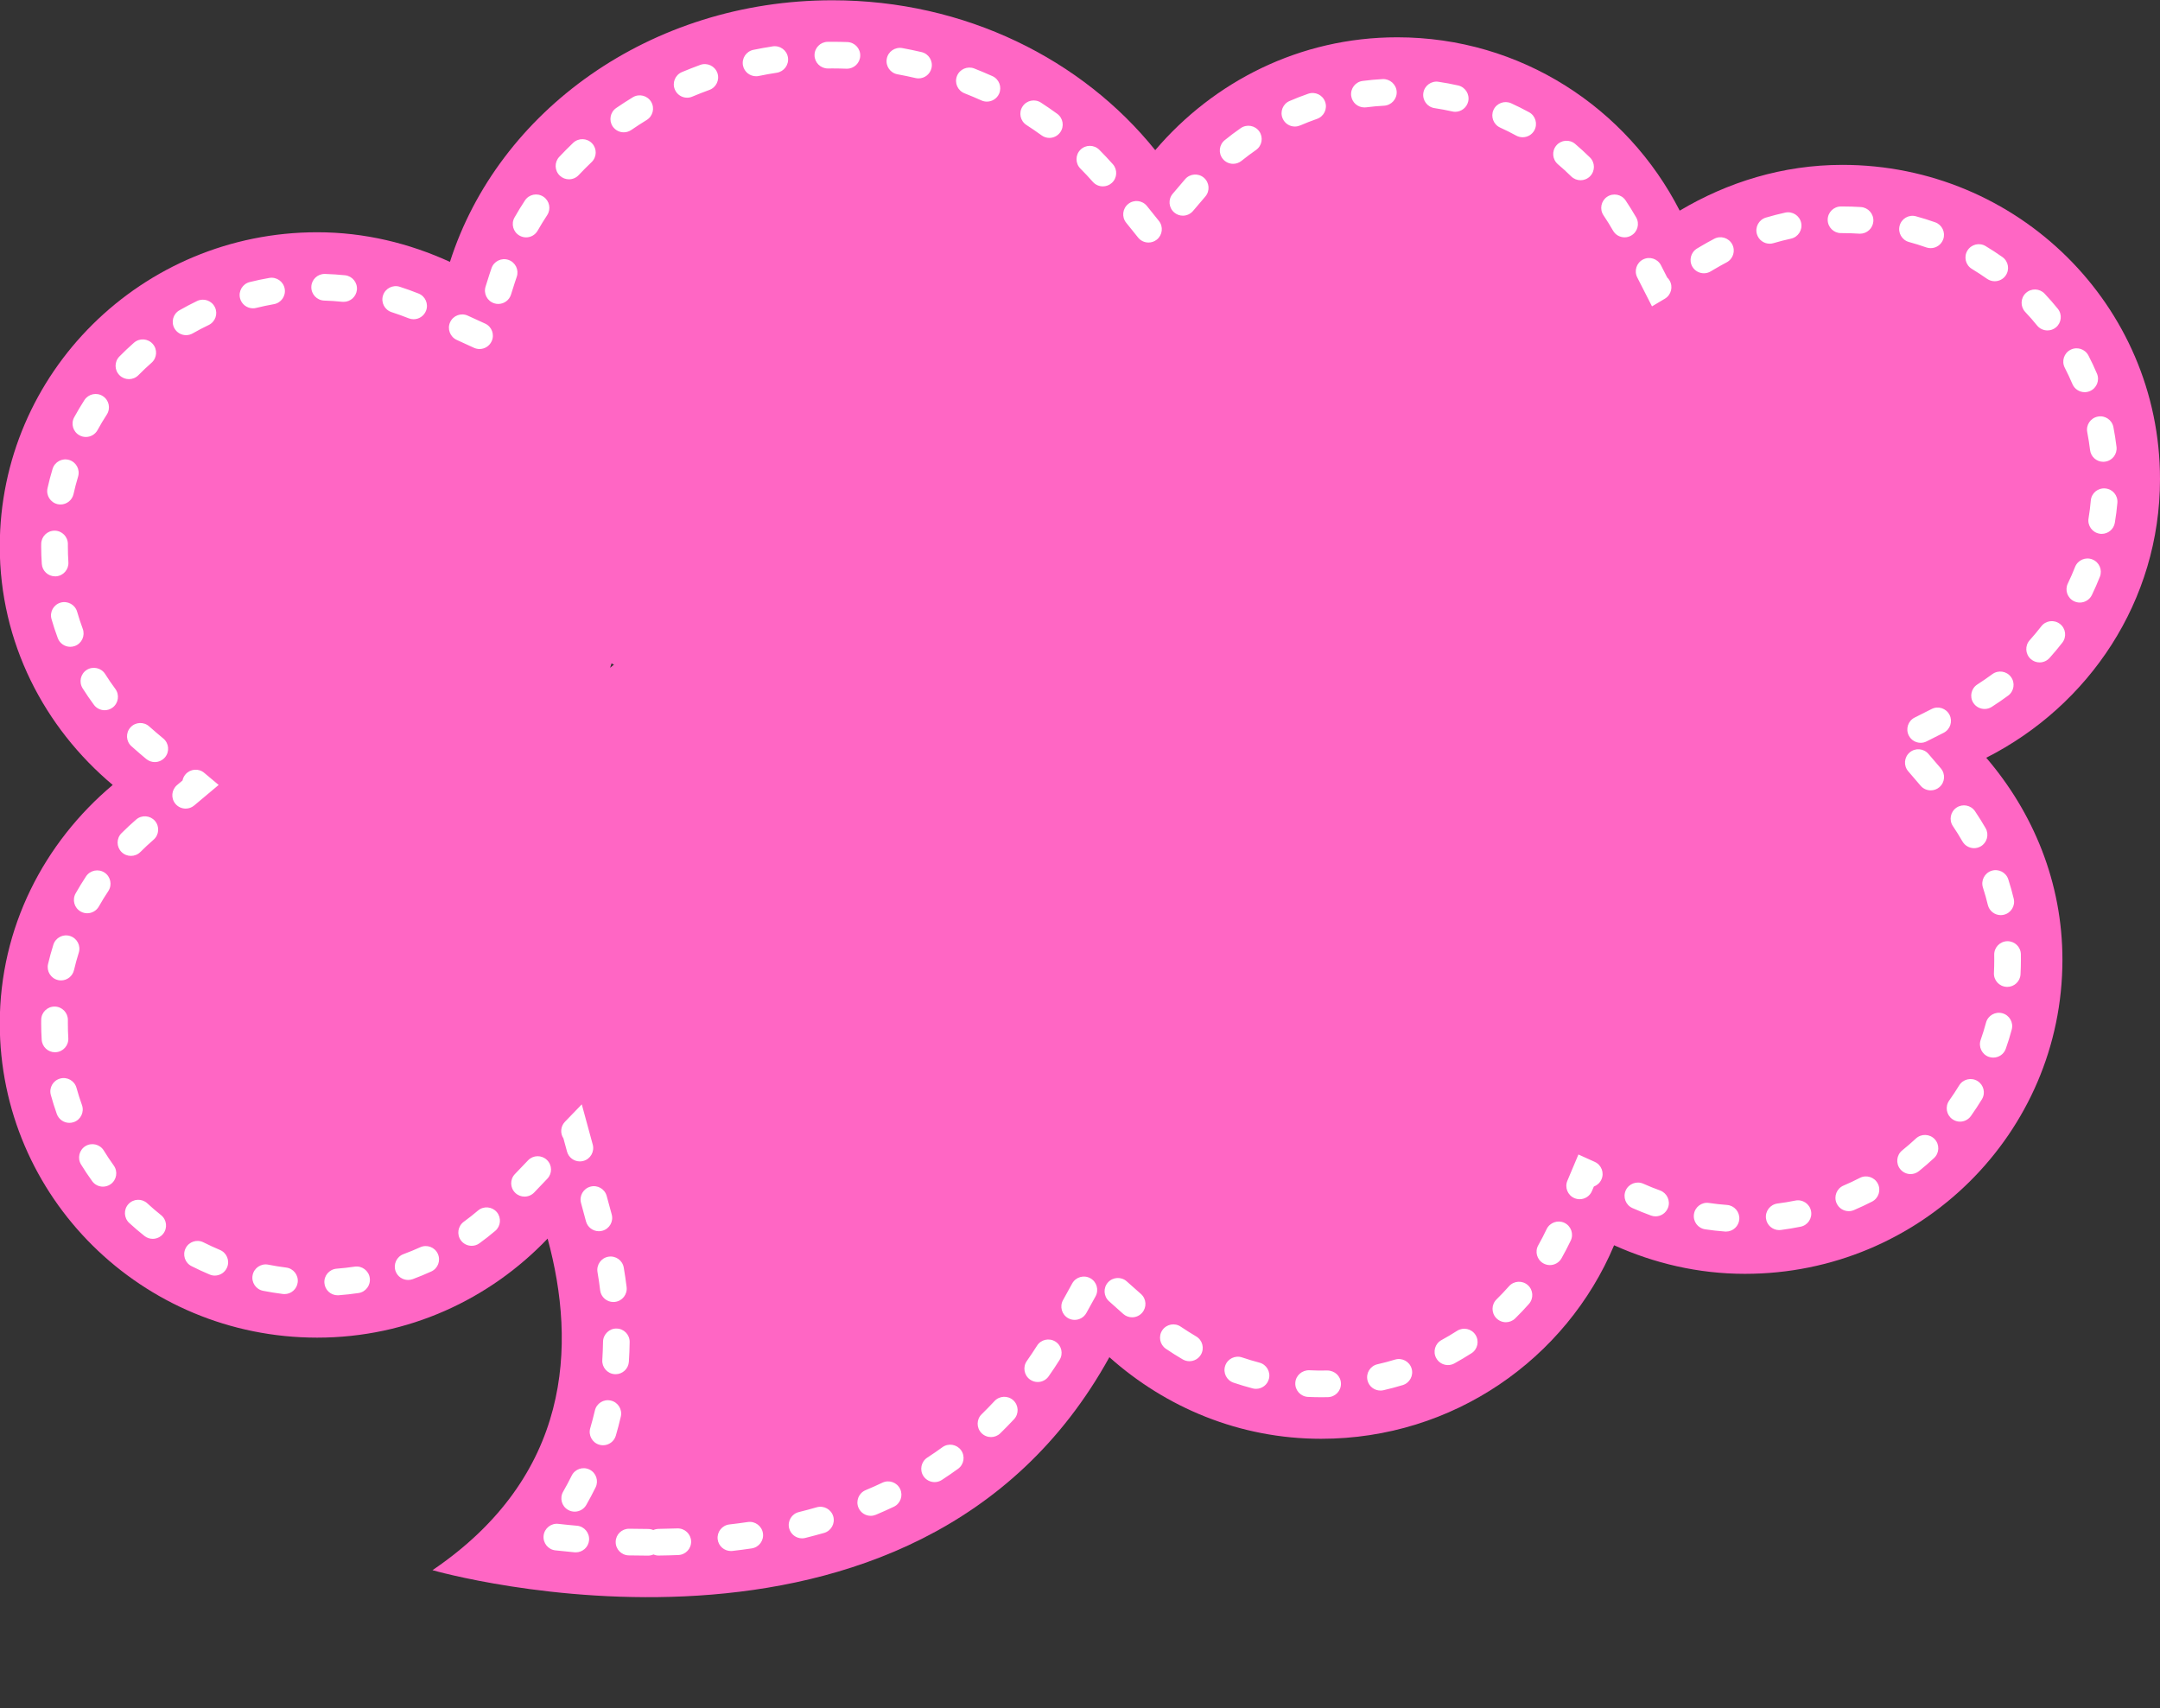 <?xml version="1.0" encoding="UTF-8" standalone="no"?><svg xmlns="http://www.w3.org/2000/svg" xmlns:xlink="http://www.w3.org/1999/xlink" fill="#000000" height="171" preserveAspectRatio="xMidYMid meet" version="1" viewBox="41.8 83.7 216.2 171.0" width="216.2" zoomAndPan="magnify"><rect x="41.8" y="83.7" width="216.2" height="171.0" fill="#333333" stroke="none"/><g><g id="change1_1"><path d="M 103.012 150.102 C 103.09 150.156 103.18 150.184 103.254 150.23 C 103.121 150.332 103.004 150.438 102.867 150.543 C 102.926 150.406 102.949 150.242 103.012 150.102 Z M 258 131.656 C 258 114.289 243.766 100.203 226.211 100.203 C 220.23 100.203 214.703 101.945 209.926 104.785 C 204.688 94.535 194.055 87.434 181.652 87.434 C 171.891 87.434 163.27 91.875 157.43 98.73 C 150.156 89.68 138.441 83.727 125.117 83.727 C 106.879 83.727 91.66 94.824 86.836 109.914 C 82.781 108.059 78.309 106.949 73.551 106.949 C 55.996 106.949 41.777 121.035 41.777 138.402 C 41.777 148.012 46.219 156.512 53.082 162.273 C 46.219 168.043 41.777 176.535 41.777 186.152 C 41.777 203.52 55.996 217.598 73.551 217.598 C 82.664 217.598 90.816 213.758 96.613 207.684 C 99.52 218.387 98.973 231.453 85.09 240.875 C 85.09 240.875 133.418 254.766 152.84 219.555 C 158.477 224.582 165.852 227.723 174.031 227.723 C 187.25 227.723 198.574 219.719 203.359 208.352 C 207.367 210.152 211.773 211.211 216.457 211.211 C 234 211.211 248.234 197.133 248.234 179.77 C 248.234 172.02 245.301 165.027 240.609 159.551 C 250.883 154.34 258 143.871 258 131.656" fill="#ff66c4"/></g><g id="change2_1"><path d="M 126.57 90.578 C 126.555 90.578 126.535 90.578 126.52 90.578 C 126.055 90.562 125.586 90.551 125.117 90.551 L 124.68 90.555 C 124.676 90.555 124.668 90.555 124.664 90.555 C 123.934 90.555 123.34 89.969 123.328 89.238 C 123.32 88.5 123.91 87.895 124.645 87.887 L 125.117 87.883 C 125.621 87.883 126.121 87.895 126.621 87.91 C 127.355 87.941 127.934 88.562 127.902 89.297 C 127.875 90.016 127.281 90.578 126.57 90.578 Z M 117.477 91.332 C 116.855 91.332 116.301 90.898 116.168 90.27 C 116.02 89.547 116.484 88.844 117.203 88.691 C 117.844 88.559 118.496 88.441 119.145 88.34 C 119.879 88.234 120.559 88.727 120.668 89.453 C 120.781 90.184 120.281 90.863 119.555 90.98 C 118.949 91.07 118.34 91.184 117.746 91.305 C 117.656 91.324 117.562 91.332 117.477 91.332 Z M 133.738 91.547 C 133.637 91.547 133.535 91.535 133.434 91.512 C 132.836 91.371 132.23 91.246 131.633 91.137 C 130.906 91.008 130.426 90.312 130.559 89.586 C 130.688 88.863 131.379 88.387 132.109 88.512 C 132.75 88.629 133.402 88.766 134.043 88.914 C 134.762 89.086 135.203 89.801 135.035 90.52 C 134.891 91.133 134.344 91.547 133.738 91.547 Z M 110.574 93.48 C 110.055 93.48 109.562 93.172 109.348 92.664 C 109.059 91.984 109.379 91.203 110.059 90.914 C 110.66 90.66 111.277 90.422 111.891 90.195 C 112.582 89.945 113.348 90.301 113.602 90.996 C 113.852 91.688 113.492 92.453 112.801 92.703 C 112.23 92.91 111.652 93.137 111.094 93.371 C 110.926 93.445 110.746 93.48 110.574 93.48 Z M 140.582 93.871 C 140.398 93.871 140.215 93.836 140.035 93.754 C 139.477 93.5 138.902 93.262 138.34 93.039 C 137.656 92.77 137.316 91.996 137.586 91.309 C 137.855 90.625 138.629 90.289 139.316 90.555 C 139.922 90.793 140.531 91.051 141.133 91.32 C 141.805 91.625 142.102 92.414 141.801 93.086 C 141.578 93.578 141.094 93.871 140.582 93.871 Z M 178.363 94.453 C 177.703 94.453 177.133 93.965 177.043 93.293 C 176.949 92.562 177.465 91.895 178.195 91.801 C 178.855 91.715 179.523 91.652 180.191 91.617 C 180.906 91.578 181.555 92.141 181.598 92.875 C 181.637 93.609 181.07 94.238 180.336 94.281 C 179.734 94.312 179.133 94.367 178.535 94.445 C 178.48 94.453 178.422 94.453 178.363 94.453 Z M 187.457 94.891 C 187.359 94.891 187.262 94.879 187.16 94.855 C 186.578 94.727 185.98 94.613 185.387 94.523 C 184.656 94.414 184.156 93.734 184.266 93.004 C 184.375 92.277 185.059 91.773 185.781 91.887 C 186.441 91.984 187.102 92.109 187.75 92.254 C 188.469 92.418 188.918 93.133 188.758 93.852 C 188.617 94.469 188.066 94.891 187.457 94.891 Z M 171.406 96.367 C 170.891 96.367 170.398 96.062 170.184 95.559 C 169.891 94.883 170.203 94.098 170.879 93.809 C 171.488 93.543 172.117 93.301 172.746 93.082 C 173.441 92.84 174.203 93.211 174.441 93.906 C 174.684 94.602 174.316 95.359 173.617 95.602 C 173.051 95.801 172.484 96.02 171.938 96.258 C 171.762 96.328 171.586 96.367 171.406 96.367 Z M 104.234 96.945 C 103.809 96.945 103.395 96.742 103.133 96.367 C 102.719 95.758 102.871 94.93 103.477 94.512 C 104.02 94.141 104.578 93.777 105.137 93.438 C 105.766 93.055 106.586 93.254 106.969 93.883 C 107.355 94.512 107.152 95.332 106.523 95.715 C 106.008 96.031 105.488 96.367 104.988 96.711 C 104.758 96.867 104.496 96.945 104.234 96.945 Z M 194.207 97.438 C 193.988 97.438 193.77 97.387 193.566 97.277 C 193.039 96.988 192.496 96.715 191.949 96.469 C 191.281 96.16 190.984 95.371 191.289 94.699 C 191.598 94.031 192.387 93.734 193.059 94.039 C 193.656 94.312 194.262 94.613 194.848 94.934 C 195.492 95.285 195.73 96.098 195.379 96.746 C 195.137 97.188 194.68 97.438 194.207 97.438 Z M 146.836 97.504 C 146.562 97.504 146.289 97.422 146.051 97.246 C 145.559 96.891 145.047 96.539 144.539 96.211 C 143.922 95.812 143.742 94.984 144.145 94.367 C 144.543 93.746 145.371 93.57 145.988 93.969 C 146.535 94.324 147.086 94.703 147.617 95.09 C 148.215 95.523 148.348 96.355 147.914 96.953 C 147.652 97.312 147.246 97.504 146.836 97.504 Z M 165.23 100.098 C 164.84 100.098 164.453 99.93 164.191 99.602 C 163.727 99.031 163.816 98.191 164.391 97.727 C 164.902 97.309 165.441 96.906 165.988 96.527 C 166.594 96.105 167.426 96.254 167.848 96.859 C 168.27 97.461 168.117 98.297 167.516 98.715 C 167.02 99.059 166.531 99.426 166.066 99.801 C 165.82 100 165.523 100.098 165.23 100.098 Z M 98.75 101.648 C 98.422 101.648 98.098 101.531 97.84 101.289 C 97.301 100.785 97.273 99.941 97.777 99.402 C 98.223 98.926 98.695 98.453 99.172 97.996 C 99.707 97.492 100.551 97.512 101.059 98.047 C 101.566 98.578 101.547 99.422 101.012 99.93 C 100.566 100.352 100.137 100.789 99.723 101.227 C 99.461 101.508 99.105 101.648 98.75 101.648 Z M 200.004 101.742 C 199.664 101.742 199.328 101.613 199.066 101.359 C 198.637 100.934 198.188 100.523 197.734 100.141 C 197.172 99.66 197.105 98.82 197.582 98.258 C 198.059 97.699 198.898 97.629 199.461 98.105 C 199.965 98.535 200.461 98.988 200.938 99.457 C 201.465 99.973 201.473 100.816 200.953 101.344 C 200.691 101.609 200.348 101.742 200.004 101.742 Z M 152.191 102.355 C 151.82 102.355 151.457 102.207 151.191 101.91 C 150.785 101.449 150.363 101 149.938 100.574 C 149.422 100.051 149.422 99.207 149.945 98.688 C 150.469 98.168 151.312 98.172 151.832 98.695 C 152.289 99.152 152.746 99.641 153.188 100.137 C 153.676 100.688 153.629 101.531 153.074 102.02 C 152.82 102.246 152.508 102.355 152.191 102.355 Z M 160.195 105.289 C 159.891 105.289 159.582 105.184 159.332 104.969 C 158.77 104.492 158.703 103.648 159.184 103.09 L 160.418 101.641 C 160.895 101.078 161.738 101.012 162.297 101.488 C 162.859 101.969 162.926 102.809 162.445 103.371 L 161.211 104.82 C 160.945 105.129 160.574 105.289 160.195 105.289 Z M 227.977 107.094 C 227.945 107.094 227.918 107.09 227.887 107.09 C 227.336 107.055 226.773 107.035 226.211 107.035 L 226.07 107.035 C 225.336 107.035 224.738 106.438 224.738 105.699 C 224.738 104.965 225.336 104.367 226.07 104.367 L 226.211 104.367 C 226.832 104.367 227.453 104.387 228.062 104.426 C 228.797 104.477 229.355 105.109 229.309 105.848 C 229.262 106.551 228.672 107.094 227.977 107.094 Z M 204.41 107.457 C 203.949 107.457 203.5 107.219 203.254 106.789 C 202.953 106.266 202.633 105.746 202.297 105.25 C 201.887 104.641 202.051 103.809 202.66 103.398 C 203.273 102.988 204.102 103.152 204.512 103.762 C 204.879 104.312 205.234 104.883 205.566 105.457 C 205.934 106.098 205.715 106.91 205.074 107.277 C 204.867 107.398 204.637 107.457 204.41 107.457 Z M 94.457 107.461 C 94.234 107.461 94.008 107.402 93.801 107.285 C 93.16 106.922 92.934 106.105 93.301 105.469 C 93.625 104.895 93.973 104.324 94.34 103.77 C 94.742 103.152 95.566 102.98 96.184 103.387 C 96.801 103.789 96.973 104.617 96.57 105.234 C 96.234 105.742 95.914 106.266 95.617 106.785 C 95.371 107.219 94.922 107.461 94.457 107.461 Z M 156.758 107.977 C 156.363 107.977 155.98 107.809 155.715 107.48 L 154.52 105.992 C 154.059 105.422 154.148 104.582 154.727 104.117 C 155.297 103.656 156.137 103.746 156.602 104.324 L 157.793 105.809 C 158.258 106.383 158.164 107.223 157.59 107.684 C 157.344 107.883 157.051 107.977 156.758 107.977 Z M 218.934 108.094 C 218.355 108.094 217.828 107.719 217.656 107.141 C 217.445 106.434 217.848 105.691 218.555 105.48 C 219.195 105.289 219.852 105.121 220.496 104.98 C 221.219 104.828 221.926 105.281 222.082 106.004 C 222.238 106.723 221.781 107.434 221.062 107.59 C 220.48 107.715 219.895 107.867 219.312 108.039 C 219.188 108.078 219.059 108.094 218.934 108.094 Z M 235.047 108.539 C 234.898 108.539 234.746 108.516 234.602 108.465 C 234.031 108.262 233.449 108.082 232.875 107.926 C 232.164 107.73 231.746 106.996 231.941 106.285 C 232.133 105.574 232.867 105.152 233.578 105.352 C 234.215 105.523 234.859 105.727 235.488 105.949 C 236.184 106.191 236.547 106.953 236.305 107.648 C 236.109 108.199 235.594 108.539 235.047 108.539 Z M 212.348 111.055 C 211.895 111.055 211.449 110.824 211.199 110.406 C 210.824 109.773 211.031 108.953 211.664 108.574 L 212.039 108.352 C 212.488 108.086 212.934 107.836 213.383 107.602 C 214.035 107.258 214.84 107.508 215.184 108.16 C 215.527 108.812 215.277 109.617 214.625 109.961 C 214.215 110.176 213.809 110.406 213.402 110.645 L 213.027 110.867 C 212.812 110.996 212.578 111.055 212.348 111.055 Z M 241.457 111.852 C 241.191 111.852 240.922 111.773 240.688 111.609 C 240.199 111.266 239.691 110.934 239.176 110.621 C 238.543 110.242 238.34 109.422 238.719 108.789 C 239.098 108.16 239.918 107.953 240.551 108.336 C 241.121 108.68 241.688 109.047 242.227 109.43 C 242.828 109.855 242.973 110.688 242.547 111.289 C 242.289 111.656 241.875 111.852 241.457 111.852 Z M 76.199 113.914 C 76.152 113.914 76.102 113.914 76.055 113.91 C 75.461 113.848 74.855 113.805 74.258 113.789 C 73.52 113.766 72.941 113.152 72.961 112.414 C 72.98 111.691 73.574 111.121 74.293 111.121 C 74.305 111.121 74.32 111.121 74.336 111.121 C 75 111.141 75.672 111.188 76.336 111.254 C 77.066 111.332 77.598 111.988 77.523 112.719 C 77.449 113.406 76.871 113.914 76.199 113.914 Z M 91.672 114.125 C 91.539 114.125 91.402 114.105 91.27 114.062 C 90.566 113.84 90.18 113.09 90.402 112.387 L 90.785 111.176 C 90.855 110.965 90.926 110.754 90.996 110.547 C 91.234 109.848 91.996 109.477 92.691 109.715 C 93.387 109.953 93.762 110.711 93.523 111.406 C 93.457 111.602 93.391 111.793 93.328 111.988 L 92.945 113.195 C 92.766 113.762 92.238 114.125 91.672 114.125 Z M 207.152 114.367 L 205.676 111.469 C 205.34 110.812 205.602 110.008 206.258 109.672 C 206.914 109.34 207.719 109.598 208.051 110.254 L 208.676 111.48 C 208.766 111.562 208.844 111.656 208.906 111.766 C 209.285 112.398 209.078 113.219 208.445 113.598 Z M 67.117 114.562 C 66.52 114.562 65.977 114.156 65.824 113.551 C 65.648 112.836 66.082 112.113 66.797 111.934 C 67.445 111.773 68.105 111.633 68.758 111.52 C 69.484 111.398 70.172 111.883 70.297 112.609 C 70.422 113.336 69.938 114.023 69.211 114.148 C 68.621 114.25 68.031 114.379 67.441 114.523 C 67.336 114.551 67.227 114.562 67.117 114.562 Z M 83.199 115.656 C 83.035 115.656 82.867 115.625 82.707 115.562 C 82.148 115.34 81.574 115.133 81.004 114.949 C 80.301 114.727 79.91 113.977 80.137 113.273 C 80.359 112.57 81.113 112.184 81.812 112.406 C 82.445 112.609 83.074 112.836 83.691 113.082 C 84.379 113.355 84.711 114.129 84.441 114.812 C 84.23 115.336 83.73 115.656 83.199 115.656 Z M 246.734 116.777 C 246.348 116.777 245.965 116.609 245.699 116.285 C 245.324 115.82 244.926 115.363 244.508 114.926 C 244.004 114.387 244.031 113.543 244.566 113.039 C 245.105 112.535 245.945 112.559 246.453 113.098 C 246.91 113.582 247.355 114.09 247.77 114.605 C 248.234 115.176 248.145 116.016 247.574 116.48 C 247.328 116.68 247.031 116.777 246.734 116.777 Z M 60.426 117.25 C 59.961 117.25 59.512 117.008 59.266 116.578 C 58.898 115.938 59.121 115.121 59.762 114.758 C 60.336 114.43 60.93 114.117 61.531 113.828 C 62.195 113.512 62.992 113.789 63.312 114.453 C 63.633 115.117 63.352 115.914 62.688 116.234 C 62.141 116.496 61.602 116.777 61.086 117.074 C 60.879 117.191 60.648 117.25 60.426 117.25 Z M 89.797 118.637 C 89.613 118.637 89.422 118.598 89.242 118.516 L 87.512 117.723 C 86.844 117.414 86.547 116.621 86.855 115.953 C 87.16 115.281 87.953 114.988 88.621 115.297 L 90.355 116.09 C 91.027 116.395 91.32 117.188 91.012 117.855 C 90.789 118.348 90.305 118.637 89.797 118.637 Z M 54.703 121.652 C 54.363 121.652 54.027 121.523 53.77 121.27 C 53.242 120.75 53.234 119.906 53.754 119.383 C 54.219 118.906 54.711 118.445 55.207 118.008 C 55.762 117.52 56.602 117.574 57.09 118.129 C 57.578 118.68 57.523 119.523 56.969 120.012 C 56.52 120.406 56.078 120.824 55.656 121.254 C 55.395 121.52 55.047 121.652 54.703 121.652 Z M 250.465 122.957 C 249.945 122.957 249.449 122.652 249.234 122.145 C 249 121.59 248.738 121.039 248.469 120.512 C 248.129 119.855 248.387 119.051 249.039 118.715 C 249.695 118.375 250.496 118.633 250.836 119.285 C 251.141 119.871 251.426 120.48 251.688 121.098 C 251.98 121.773 251.664 122.559 250.984 122.848 C 250.812 122.922 250.637 122.957 250.465 122.957 Z M 50.395 127.441 C 50.18 127.441 49.961 127.391 49.758 127.277 C 49.109 126.926 48.871 126.113 49.227 125.469 C 49.543 124.887 49.891 124.305 50.25 123.746 C 50.652 123.129 51.477 122.949 52.094 123.352 C 52.715 123.75 52.891 124.574 52.492 125.195 C 52.164 125.699 51.852 126.223 51.566 126.746 C 51.324 127.191 50.867 127.441 50.395 127.441 Z M 252.32 129.926 C 251.656 129.926 251.082 129.43 251 128.75 C 250.926 128.152 250.832 127.551 250.719 126.965 C 250.574 126.242 251.047 125.543 251.77 125.402 C 252.496 125.254 253.195 125.73 253.336 126.453 C 253.465 127.102 253.566 127.77 253.648 128.434 C 253.734 129.164 253.215 129.828 252.484 129.914 C 252.43 129.922 252.375 129.926 252.32 129.926 Z M 47.859 134.199 C 47.766 134.199 47.668 134.188 47.57 134.168 C 46.852 134.008 46.398 133.297 46.555 132.574 C 46.699 131.926 46.871 131.273 47.062 130.637 C 47.277 129.93 48.02 129.531 48.723 129.742 C 49.43 129.957 49.828 130.699 49.617 131.406 C 49.445 131.98 49.289 132.566 49.16 133.152 C 49.023 133.773 48.473 134.199 47.859 134.199 Z M 252.164 137.141 C 252.094 137.141 252.02 137.137 251.945 137.121 C 251.219 137 250.727 136.312 250.848 135.586 C 250.945 135 251.023 134.398 251.074 133.797 C 251.141 133.066 251.777 132.523 252.523 132.59 C 253.258 132.652 253.801 133.301 253.734 134.035 C 253.676 134.703 253.59 135.371 253.48 136.027 C 253.371 136.68 252.805 137.141 252.164 137.141 Z M 47.312 141.391 C 46.617 141.391 46.031 140.852 45.984 140.148 C 45.945 139.57 45.922 138.977 45.922 138.395 L 45.926 138.145 C 45.93 137.41 46.527 136.82 47.262 136.82 C 47.262 136.82 47.266 136.82 47.27 136.82 C 48.008 136.824 48.598 137.426 48.594 138.164 L 48.594 138.395 C 48.594 138.918 48.609 139.449 48.645 139.969 C 48.695 140.703 48.141 141.34 47.406 141.391 C 47.371 141.391 47.344 141.391 47.312 141.391 Z M 249.977 144.016 C 249.781 144.016 249.582 143.973 249.395 143.883 C 248.73 143.562 248.453 142.766 248.777 142.102 C 249.039 141.562 249.281 141.008 249.5 140.449 C 249.77 139.766 250.543 139.426 251.23 139.699 C 251.918 139.969 252.254 140.742 251.984 141.43 C 251.738 142.047 251.469 142.664 251.18 143.266 C 250.945 143.738 250.473 144.016 249.977 144.016 Z M 48.832 148.445 C 48.293 148.445 47.781 148.113 47.582 147.574 C 47.348 146.949 47.141 146.309 46.957 145.672 C 46.75 144.965 47.16 144.227 47.867 144.02 C 48.574 143.82 49.316 144.227 49.52 144.934 C 49.684 145.508 49.875 146.082 50.082 146.645 C 50.34 147.336 49.988 148.105 49.297 148.363 C 49.145 148.418 48.988 148.445 48.832 148.445 Z M 245.949 150.008 C 245.633 150.008 245.312 149.895 245.059 149.664 C 244.512 149.172 244.465 148.328 244.961 147.781 C 245.359 147.336 245.75 146.867 246.117 146.395 C 246.566 145.809 247.406 145.703 247.988 146.156 C 248.57 146.605 248.676 147.441 248.227 148.027 C 247.82 148.551 247.387 149.07 246.941 149.566 C 246.68 149.855 246.316 150.008 245.949 150.008 Z M 240.441 154.668 C 240 154.668 239.566 154.449 239.312 154.051 C 238.918 153.43 239.102 152.605 239.723 152.211 C 240.234 151.883 240.738 151.535 241.215 151.184 C 241.809 150.746 242.645 150.871 243.082 151.461 C 243.52 152.055 243.395 152.891 242.805 153.328 C 242.277 153.719 241.723 154.098 241.156 154.461 C 240.934 154.602 240.688 154.668 240.441 154.668 Z M 52.273 154.793 C 51.863 154.793 51.461 154.605 51.199 154.25 C 50.805 153.715 50.422 153.156 50.07 152.598 C 49.676 151.973 49.863 151.148 50.484 150.754 C 51.109 150.363 51.934 150.551 52.328 151.172 C 52.645 151.68 52.988 152.18 53.348 152.664 C 53.781 153.258 53.656 154.094 53.066 154.531 C 52.828 154.707 52.547 154.793 52.273 154.793 Z M 234.047 158.055 C 233.559 158.055 233.09 157.789 232.855 157.324 C 232.52 156.668 232.781 155.863 233.438 155.531 L 235.141 154.672 C 235.797 154.336 236.602 154.602 236.934 155.258 C 237.266 155.914 237.004 156.715 236.348 157.051 L 234.645 157.91 C 234.453 158.008 234.246 158.055 234.047 158.055 Z M 57.293 159.984 C 56.988 159.984 56.688 159.879 56.434 159.672 L 55.754 159.098 C 55.48 158.867 55.215 158.633 54.953 158.395 C 54.406 157.902 54.363 157.059 54.859 156.512 C 55.352 155.965 56.199 155.926 56.742 156.422 C 56.98 156.637 57.223 156.848 57.469 157.055 L 58.152 157.629 C 58.715 158.102 58.789 158.941 58.316 159.508 C 58.051 159.82 57.672 159.984 57.293 159.984 Z M 235.051 162.816 C 234.676 162.816 234.301 162.66 234.039 162.352 L 232.797 160.902 C 232.316 160.344 232.383 159.504 232.941 159.023 C 233.5 158.543 234.344 158.609 234.824 159.168 L 236.062 160.613 C 236.543 161.176 236.48 162.016 235.918 162.496 C 235.668 162.711 235.359 162.816 235.051 162.816 Z M 60.383 164.641 C 60.004 164.641 59.625 164.48 59.359 164.164 C 58.887 163.602 58.961 162.762 59.523 162.285 L 60.07 161.824 C 60.113 161.609 60.207 161.402 60.359 161.223 C 60.836 160.66 61.676 160.586 62.238 161.059 L 63.684 162.273 L 61.238 164.328 C 60.988 164.539 60.684 164.641 60.383 164.641 Z M 239.391 168.602 C 238.93 168.602 238.48 168.359 238.23 167.934 C 237.934 167.414 237.609 166.895 237.273 166.395 C 236.859 165.785 237.023 164.953 237.633 164.543 C 238.242 164.133 239.074 164.293 239.484 164.902 C 239.859 165.457 240.215 166.027 240.547 166.602 C 240.91 167.238 240.691 168.055 240.055 168.422 C 239.844 168.543 239.613 168.602 239.391 168.602 Z M 54.906 169.375 C 54.562 169.375 54.223 169.246 53.961 168.984 C 53.441 168.461 53.441 167.617 53.965 167.098 C 54.434 166.629 54.926 166.172 55.426 165.738 C 55.984 165.254 56.824 165.316 57.309 165.871 C 57.789 166.43 57.73 167.27 57.172 167.754 C 56.719 168.145 56.273 168.562 55.848 168.988 C 55.59 169.246 55.246 169.375 54.906 169.375 Z M 50.531 175.117 C 50.309 175.117 50.082 175.062 49.875 174.945 C 49.234 174.582 49.008 173.77 49.371 173.125 C 49.699 172.547 50.051 171.973 50.414 171.422 C 50.824 170.809 51.652 170.641 52.266 171.047 C 52.879 171.457 53.047 172.281 52.641 172.898 C 52.309 173.395 51.988 173.914 51.695 174.438 C 51.449 174.871 50.996 175.117 50.531 175.117 Z M 242.062 175.305 C 241.461 175.305 240.91 174.891 240.766 174.277 C 240.629 173.703 240.465 173.117 240.277 172.543 C 240.055 171.844 240.438 171.09 241.141 170.863 C 241.84 170.641 242.594 171.023 242.816 171.727 C 243.023 172.363 243.207 173.016 243.359 173.66 C 243.531 174.375 243.09 175.094 242.371 175.266 C 242.27 175.289 242.164 175.305 242.062 175.305 Z M 47.91 181.84 C 47.809 181.84 47.707 181.828 47.605 181.805 C 46.887 181.637 46.441 180.918 46.609 180.199 C 46.762 179.551 46.941 178.898 47.141 178.266 C 47.359 177.562 48.113 177.172 48.812 177.395 C 49.516 177.617 49.906 178.363 49.684 179.066 C 49.504 179.637 49.344 180.223 49.207 180.809 C 49.062 181.422 48.516 181.84 47.91 181.84 Z M 242.711 182.488 C 242.688 182.488 242.66 182.488 242.637 182.484 C 241.898 182.445 241.336 181.816 241.379 181.082 C 241.398 180.645 241.41 180.211 241.41 179.77 C 241.41 179.605 241.41 179.441 241.406 179.277 C 241.391 178.543 241.973 177.934 242.711 177.914 C 242.719 177.914 242.73 177.914 242.738 177.914 C 243.465 177.914 244.059 178.492 244.074 179.219 C 244.078 179.402 244.078 179.586 244.078 179.77 C 244.078 180.258 244.066 180.742 244.039 181.227 C 244.004 181.938 243.414 182.488 242.711 182.488 Z M 47.301 189.031 C 46.602 189.031 46.016 188.484 45.973 187.773 C 45.941 187.238 45.922 186.691 45.922 186.152 L 45.926 185.77 C 45.938 185.039 46.531 184.457 47.262 184.457 C 47.27 184.457 47.277 184.457 47.281 184.457 C 48.02 184.469 48.605 185.074 48.594 185.812 L 48.594 186.152 C 48.594 186.641 48.605 187.133 48.637 187.617 C 48.68 188.352 48.117 188.984 47.383 189.027 C 47.355 189.027 47.328 189.031 47.301 189.031 Z M 241.309 189.566 C 241.164 189.566 241.016 189.543 240.867 189.492 C 240.172 189.246 239.809 188.484 240.051 187.793 C 240.25 187.227 240.43 186.648 240.586 186.066 C 240.773 185.355 241.508 184.934 242.219 185.125 C 242.93 185.316 243.352 186.047 243.16 186.758 C 242.988 187.402 242.789 188.051 242.566 188.676 C 242.375 189.227 241.859 189.566 241.309 189.566 Z M 237.984 195.977 C 237.719 195.977 237.449 195.895 237.215 195.727 C 236.613 195.301 236.473 194.469 236.898 193.867 C 237.246 193.375 237.582 192.867 237.895 192.355 C 238.273 191.727 239.098 191.523 239.727 191.906 C 240.355 192.289 240.559 193.109 240.176 193.738 C 239.828 194.305 239.461 194.867 239.074 195.414 C 238.812 195.777 238.402 195.977 237.984 195.977 Z M 48.746 196.098 C 48.199 196.098 47.684 195.758 47.488 195.215 C 47.27 194.594 47.062 193.949 46.887 193.305 C 46.691 192.594 47.105 191.859 47.816 191.664 C 48.527 191.465 49.262 191.883 49.457 192.594 C 49.617 193.176 49.801 193.754 50.004 194.316 C 50.25 195.008 49.891 195.773 49.195 196.02 C 49.047 196.074 48.895 196.098 48.746 196.098 Z M 99.84 199.957 C 99.254 199.957 98.715 199.566 98.555 198.973 L 98.195 197.652 C 97.855 197.141 97.906 196.449 98.348 195.988 L 100.031 194.246 L 101.129 198.273 C 101.32 198.984 100.902 199.719 100.191 199.91 C 100.074 199.941 99.957 199.957 99.84 199.957 Z M 233.035 201.227 C 232.645 201.227 232.262 201.055 231.996 200.727 C 231.535 200.152 231.625 199.312 232.199 198.852 C 232.664 198.477 233.125 198.078 233.566 197.668 C 234.105 197.164 234.949 197.195 235.453 197.734 C 235.953 198.277 235.922 199.121 235.383 199.621 C 234.895 200.074 234.387 200.516 233.871 200.93 C 233.625 201.129 233.328 201.227 233.035 201.227 Z M 52.105 202.484 C 51.691 202.484 51.281 202.293 51.023 201.93 C 50.629 201.387 50.258 200.824 49.91 200.262 C 49.527 199.633 49.727 198.812 50.352 198.426 C 50.98 198.043 51.801 198.238 52.188 198.867 C 52.496 199.375 52.836 199.879 53.188 200.371 C 53.617 200.969 53.48 201.805 52.883 202.234 C 52.648 202.402 52.375 202.484 52.105 202.484 Z M 94.301 203.48 C 93.969 203.48 93.637 203.359 93.379 203.109 C 92.844 202.602 92.828 201.758 93.336 201.227 L 94.656 199.848 C 95.164 199.316 96.008 199.297 96.539 199.809 C 97.074 200.316 97.094 201.16 96.582 201.691 L 95.266 203.07 C 95.004 203.344 94.652 203.48 94.301 203.48 Z M 199.91 203.742 C 199.738 203.742 199.562 203.707 199.395 203.637 C 198.715 203.352 198.395 202.566 198.684 201.887 L 199.789 199.266 L 201.422 200.004 C 202.094 200.305 202.395 201.098 202.09 201.766 C 201.938 202.109 201.656 202.352 201.332 202.473 L 201.141 202.926 C 200.926 203.434 200.43 203.742 199.91 203.742 Z M 226.848 204.938 C 226.328 204.938 225.836 204.633 225.621 204.125 C 225.332 203.449 225.645 202.664 226.324 202.375 C 226.875 202.141 227.426 201.883 227.961 201.605 C 228.613 201.27 229.418 201.527 229.758 202.184 C 230.094 202.836 229.836 203.641 229.18 203.98 C 228.59 204.281 227.98 204.57 227.371 204.828 C 227.199 204.902 227.023 204.938 226.848 204.938 Z M 207.508 205.457 C 207.355 205.457 207.199 205.43 207.051 205.375 C 206.43 205.148 205.809 204.898 205.199 204.629 C 204.523 204.328 204.223 203.543 204.52 202.867 C 204.816 202.195 205.609 201.891 206.281 202.188 C 206.832 202.434 207.398 202.664 207.965 202.867 C 208.652 203.121 209.012 203.887 208.762 204.578 C 208.562 205.121 208.051 205.457 207.508 205.457 Z M 219.883 206.832 C 219.223 206.832 218.648 206.344 218.562 205.668 C 218.469 204.938 218.98 204.27 219.715 204.172 C 220.312 204.098 220.914 203.996 221.496 203.879 C 222.223 203.73 222.926 204.199 223.07 204.918 C 223.219 205.641 222.75 206.348 222.027 206.492 C 221.383 206.625 220.719 206.734 220.055 206.82 C 219.996 206.828 219.938 206.832 219.883 206.832 Z M 101.742 206.945 C 101.152 206.945 100.617 206.555 100.453 205.961 L 99.957 204.121 C 99.762 203.41 100.18 202.68 100.895 202.484 C 101.605 202.289 102.336 202.711 102.527 203.422 L 103.027 205.262 C 103.223 205.973 102.805 206.707 102.094 206.898 C 101.977 206.93 101.855 206.945 101.742 206.945 Z M 214.562 206.98 C 214.531 206.98 214.496 206.98 214.465 206.977 C 213.797 206.93 213.129 206.852 212.473 206.754 C 211.742 206.645 211.242 205.969 211.352 205.238 C 211.457 204.512 212.137 204.004 212.863 204.117 C 213.457 204.207 214.062 204.27 214.66 204.316 C 215.395 204.371 215.945 205.012 215.891 205.746 C 215.84 206.445 215.254 206.98 214.562 206.98 Z M 57.086 207.707 C 56.793 207.707 56.504 207.613 56.258 207.418 C 55.738 207.008 55.227 206.57 54.734 206.117 C 54.195 205.617 54.156 204.773 54.656 204.23 C 55.156 203.688 56 203.652 56.543 204.152 C 56.984 204.562 57.449 204.957 57.914 205.328 C 58.492 205.785 58.59 206.625 58.133 207.203 C 57.867 207.535 57.477 207.707 57.086 207.707 Z M 89.012 208.406 C 88.598 208.406 88.191 208.219 87.93 207.859 C 87.496 207.266 87.629 206.43 88.223 205.996 C 88.707 205.645 89.184 205.266 89.645 204.875 C 90.207 204.398 91.051 204.473 91.527 205.031 C 92 205.598 91.93 206.438 91.367 206.914 C 90.859 207.344 90.332 207.762 89.793 208.148 C 89.559 208.324 89.281 208.406 89.012 208.406 Z M 196.93 210.336 C 196.707 210.336 196.48 210.277 196.273 210.16 C 195.633 209.797 195.406 208.98 195.773 208.344 C 196.07 207.816 196.352 207.277 196.605 206.738 C 196.926 206.074 197.723 205.789 198.387 206.105 C 199.051 206.422 199.336 207.219 199.02 207.883 C 198.734 208.48 198.422 209.078 198.094 209.66 C 197.848 210.094 197.395 210.336 196.93 210.336 Z M 63.297 211.387 C 63.129 211.387 62.953 211.352 62.785 211.281 C 62.168 211.023 61.555 210.738 60.965 210.438 C 60.309 210.105 60.047 209.301 60.383 208.645 C 60.715 207.988 61.516 207.727 62.172 208.062 C 62.707 208.332 63.262 208.586 63.816 208.82 C 64.496 209.105 64.816 209.887 64.531 210.566 C 64.316 211.078 63.82 211.387 63.297 211.387 Z M 82.652 211.824 C 82.105 211.824 81.598 211.492 81.398 210.953 C 81.145 210.262 81.496 209.492 82.188 209.238 C 82.75 209.031 83.312 208.797 83.859 208.551 C 84.527 208.246 85.32 208.539 85.625 209.211 C 85.93 209.883 85.637 210.672 84.965 210.977 C 84.355 211.254 83.734 211.512 83.113 211.742 C 82.961 211.797 82.805 211.824 82.652 211.824 Z M 70.277 213.238 C 70.223 213.238 70.168 213.234 70.109 213.227 C 69.453 213.145 68.789 213.039 68.137 212.91 C 67.414 212.77 66.941 212.066 67.086 211.344 C 67.227 210.621 67.93 210.148 68.652 210.293 C 69.242 210.41 69.844 210.508 70.438 210.582 C 71.168 210.668 71.688 211.336 71.598 212.066 C 71.516 212.742 70.941 213.238 70.277 213.238 Z M 75.598 213.359 C 74.906 213.359 74.324 212.828 74.27 212.129 C 74.211 211.395 74.762 210.754 75.496 210.695 C 76.098 210.648 76.703 210.582 77.293 210.492 C 78.02 210.379 78.703 210.887 78.809 211.613 C 78.918 212.344 78.418 213.023 77.688 213.133 C 77.035 213.23 76.367 213.305 75.699 213.355 C 75.664 213.359 75.633 213.359 75.598 213.359 Z M 103.191 214.031 C 102.527 214.031 101.953 213.535 101.871 212.859 C 101.797 212.254 101.711 211.645 101.605 211.035 C 101.484 210.309 101.973 209.617 102.699 209.496 C 103.43 209.375 104.113 209.863 104.234 210.59 C 104.344 211.234 104.441 211.891 104.52 212.535 C 104.609 213.266 104.09 213.934 103.355 214.02 C 103.305 214.027 103.246 214.031 103.191 214.031 Z M 155.117 215.562 C 154.801 215.562 154.484 215.453 154.23 215.227 L 152.809 213.957 C 152.258 213.469 152.207 212.625 152.695 212.074 C 153.188 211.523 154.027 211.477 154.578 211.965 L 156.004 213.23 C 156.555 213.723 156.602 214.562 156.113 215.113 C 155.852 215.41 155.484 215.562 155.117 215.562 Z M 149.367 215.82 C 149.148 215.82 148.93 215.77 148.723 215.656 C 148.078 215.297 147.844 214.488 148.199 213.844 L 149.121 212.172 C 149.48 211.527 150.289 211.293 150.934 211.652 C 151.578 212.008 151.812 212.82 151.457 213.465 L 150.535 215.133 C 150.293 215.57 149.836 215.82 149.367 215.82 Z M 192.527 216.055 C 192.18 216.055 191.836 215.918 191.574 215.652 C 191.059 215.125 191.066 214.281 191.594 213.766 C 192.02 213.348 192.438 212.906 192.836 212.457 C 193.324 211.902 194.164 211.852 194.719 212.336 C 195.273 212.824 195.324 213.664 194.84 214.219 C 194.398 214.719 193.934 215.207 193.461 215.672 C 193.199 215.926 192.863 216.055 192.527 216.055 Z M 160.852 219.957 C 160.621 219.957 160.391 219.898 160.176 219.773 C 159.609 219.441 159.043 219.086 158.488 218.707 C 157.883 218.289 157.727 217.461 158.141 216.852 C 158.555 216.246 159.383 216.086 159.992 216.504 C 160.496 216.844 161.012 217.172 161.523 217.473 C 162.16 217.844 162.375 218.66 162.004 219.297 C 161.754 219.723 161.309 219.957 160.852 219.957 Z M 186.727 220.344 C 186.254 220.344 185.797 220.094 185.555 219.648 C 185.199 219.004 185.438 218.191 186.086 217.84 C 186.613 217.551 187.137 217.242 187.641 216.918 C 188.262 216.52 189.086 216.699 189.484 217.316 C 189.883 217.938 189.703 218.766 189.086 219.16 C 188.523 219.52 187.945 219.863 187.363 220.184 C 187.16 220.293 186.941 220.344 186.727 220.344 Z M 103.418 221.258 C 103.387 221.258 103.355 221.258 103.324 221.254 C 102.59 221.207 102.035 220.566 102.086 219.832 C 102.125 219.23 102.148 218.613 102.16 218 C 102.168 217.266 102.805 216.664 103.512 216.688 C 104.246 216.695 104.836 217.301 104.824 218.039 C 104.816 218.699 104.789 219.363 104.746 220.012 C 104.699 220.719 104.113 221.258 103.418 221.258 Z M 145.668 222.039 C 145.402 222.039 145.137 221.961 144.902 221.797 C 144.301 221.375 144.152 220.543 144.574 219.941 C 144.926 219.441 145.27 218.922 145.598 218.406 C 145.988 217.781 146.812 217.598 147.438 217.992 C 148.062 218.387 148.246 219.211 147.852 219.832 C 147.504 220.387 147.137 220.938 146.762 221.469 C 146.504 221.84 146.09 222.039 145.668 222.039 Z M 167.52 222.723 C 167.406 222.723 167.297 222.711 167.184 222.68 C 166.539 222.512 165.895 222.316 165.266 222.105 C 164.566 221.867 164.195 221.109 164.434 220.41 C 164.668 219.715 165.43 219.34 166.125 219.578 C 166.695 219.773 167.277 219.945 167.855 220.098 C 168.57 220.285 168.996 221.016 168.809 221.727 C 168.652 222.328 168.113 222.723 167.52 222.723 Z M 179.973 222.895 C 179.363 222.895 178.812 222.477 178.672 221.859 C 178.508 221.141 178.957 220.426 179.676 220.262 C 180.262 220.129 180.852 219.973 181.426 219.797 C 182.125 219.582 182.875 219.977 183.09 220.684 C 183.305 221.387 182.906 222.133 182.203 222.348 C 181.566 222.539 180.918 222.715 180.27 222.863 C 180.172 222.887 180.07 222.895 179.973 222.895 Z M 174.031 223.562 C 173.594 223.562 173.156 223.551 172.719 223.531 C 171.98 223.492 171.414 222.867 171.449 222.133 C 171.484 221.395 172.121 220.844 172.848 220.863 C 173.449 220.895 174.055 220.902 174.656 220.887 C 175.398 220.891 176.004 221.453 176.02 222.188 C 176.039 222.926 175.453 223.535 174.719 223.555 C 174.488 223.559 174.262 223.562 174.031 223.562 Z M 140.988 227.551 C 140.645 227.551 140.297 227.414 140.035 227.148 C 139.52 226.617 139.531 225.773 140.059 225.262 C 140.496 224.836 140.93 224.391 141.344 223.945 C 141.848 223.406 142.691 223.375 143.23 223.875 C 143.77 224.379 143.801 225.223 143.301 225.762 C 142.855 226.238 142.391 226.715 141.922 227.172 C 141.66 227.426 141.324 227.551 140.988 227.551 Z M 102.156 228.371 C 102.031 228.371 101.906 228.355 101.781 228.316 C 101.074 228.109 100.672 227.367 100.879 226.66 C 101.047 226.086 101.203 225.492 101.344 224.895 C 101.508 224.176 102.223 223.727 102.941 223.898 C 103.66 224.062 104.105 224.781 103.941 225.496 C 103.789 226.145 103.621 226.793 103.438 227.414 C 103.266 227.996 102.734 228.371 102.156 228.371 Z M 135.348 232.059 C 134.91 232.059 134.48 231.844 134.227 231.453 C 133.824 230.836 134 230.008 134.617 229.605 C 135.129 229.273 135.637 228.926 136.129 228.566 C 136.723 228.133 137.559 228.27 137.992 228.863 C 138.426 229.461 138.293 230.293 137.695 230.727 C 137.168 231.109 136.621 231.484 136.07 231.844 C 135.848 231.988 135.598 232.059 135.348 232.059 Z M 99.32 235.016 C 99.098 235.016 98.867 234.961 98.66 234.84 C 98.02 234.477 97.797 233.66 98.164 233.02 C 98.465 232.496 98.754 231.953 99.023 231.41 C 99.348 230.75 100.145 230.477 100.809 230.805 C 101.469 231.129 101.738 231.93 101.414 232.59 C 101.121 233.184 100.809 233.773 100.48 234.348 C 100.234 234.777 99.785 235.016 99.32 235.016 Z M 128.953 235.434 C 128.43 235.434 127.938 235.125 127.723 234.613 C 127.438 233.934 127.758 233.152 128.438 232.867 C 129.008 232.629 129.566 232.379 130.121 232.117 C 130.785 231.801 131.582 232.082 131.898 232.75 C 132.211 233.414 131.93 234.211 131.262 234.527 C 130.676 234.805 130.07 235.074 129.469 235.328 C 129.301 235.398 129.125 235.434 128.953 235.434 Z M 122.078 237.688 C 121.48 237.688 120.938 237.281 120.785 236.672 C 120.609 235.957 121.043 235.234 121.758 235.059 C 122.363 234.906 122.965 234.75 123.551 234.578 C 124.262 234.379 124.996 234.785 125.203 235.492 C 125.406 236.199 124.996 236.938 124.289 237.145 C 123.668 237.32 123.039 237.488 122.402 237.648 C 122.293 237.676 122.188 237.688 122.078 237.688 Z M 114.957 238.957 C 114.289 238.957 113.711 238.457 113.633 237.777 C 113.551 237.043 114.074 236.383 114.805 236.297 C 115.43 236.227 116.043 236.145 116.652 236.055 C 117.371 235.945 118.059 236.453 118.164 237.18 C 118.273 237.91 117.77 238.586 117.039 238.695 C 116.406 238.789 115.762 238.875 115.109 238.949 C 115.059 238.957 115.008 238.957 114.957 238.957 Z M 99.434 239.09 C 99.395 239.09 99.352 239.09 99.312 239.086 C 98.652 239.023 98.012 238.961 97.387 238.891 C 96.656 238.809 96.129 238.148 96.211 237.414 C 96.293 236.684 96.961 236.152 97.684 236.238 C 98.289 236.305 98.91 236.371 99.551 236.426 C 100.285 236.492 100.824 237.141 100.762 237.875 C 100.699 238.57 100.117 239.09 99.434 239.09 Z M 106.664 239.418 C 106.012 239.418 105.363 239.41 104.727 239.395 C 103.988 239.375 103.406 238.766 103.426 238.027 C 103.441 237.301 104.035 236.727 104.758 236.727 C 104.77 236.727 104.781 236.727 104.789 236.727 C 105.406 236.742 106.031 236.75 106.664 236.75 C 106.852 236.75 107.031 236.789 107.191 236.859 C 107.355 236.785 107.531 236.746 107.719 236.742 C 108.348 236.734 108.973 236.719 109.59 236.695 C 110.336 236.672 110.945 237.242 110.977 237.977 C 111.004 238.715 110.43 239.332 109.691 239.359 C 109.055 239.387 108.406 239.402 107.754 239.41 C 107.566 239.418 107.375 239.375 107.211 239.301 C 107.043 239.375 106.859 239.418 106.664 239.418" fill="#ffffff"/></g></g></svg>